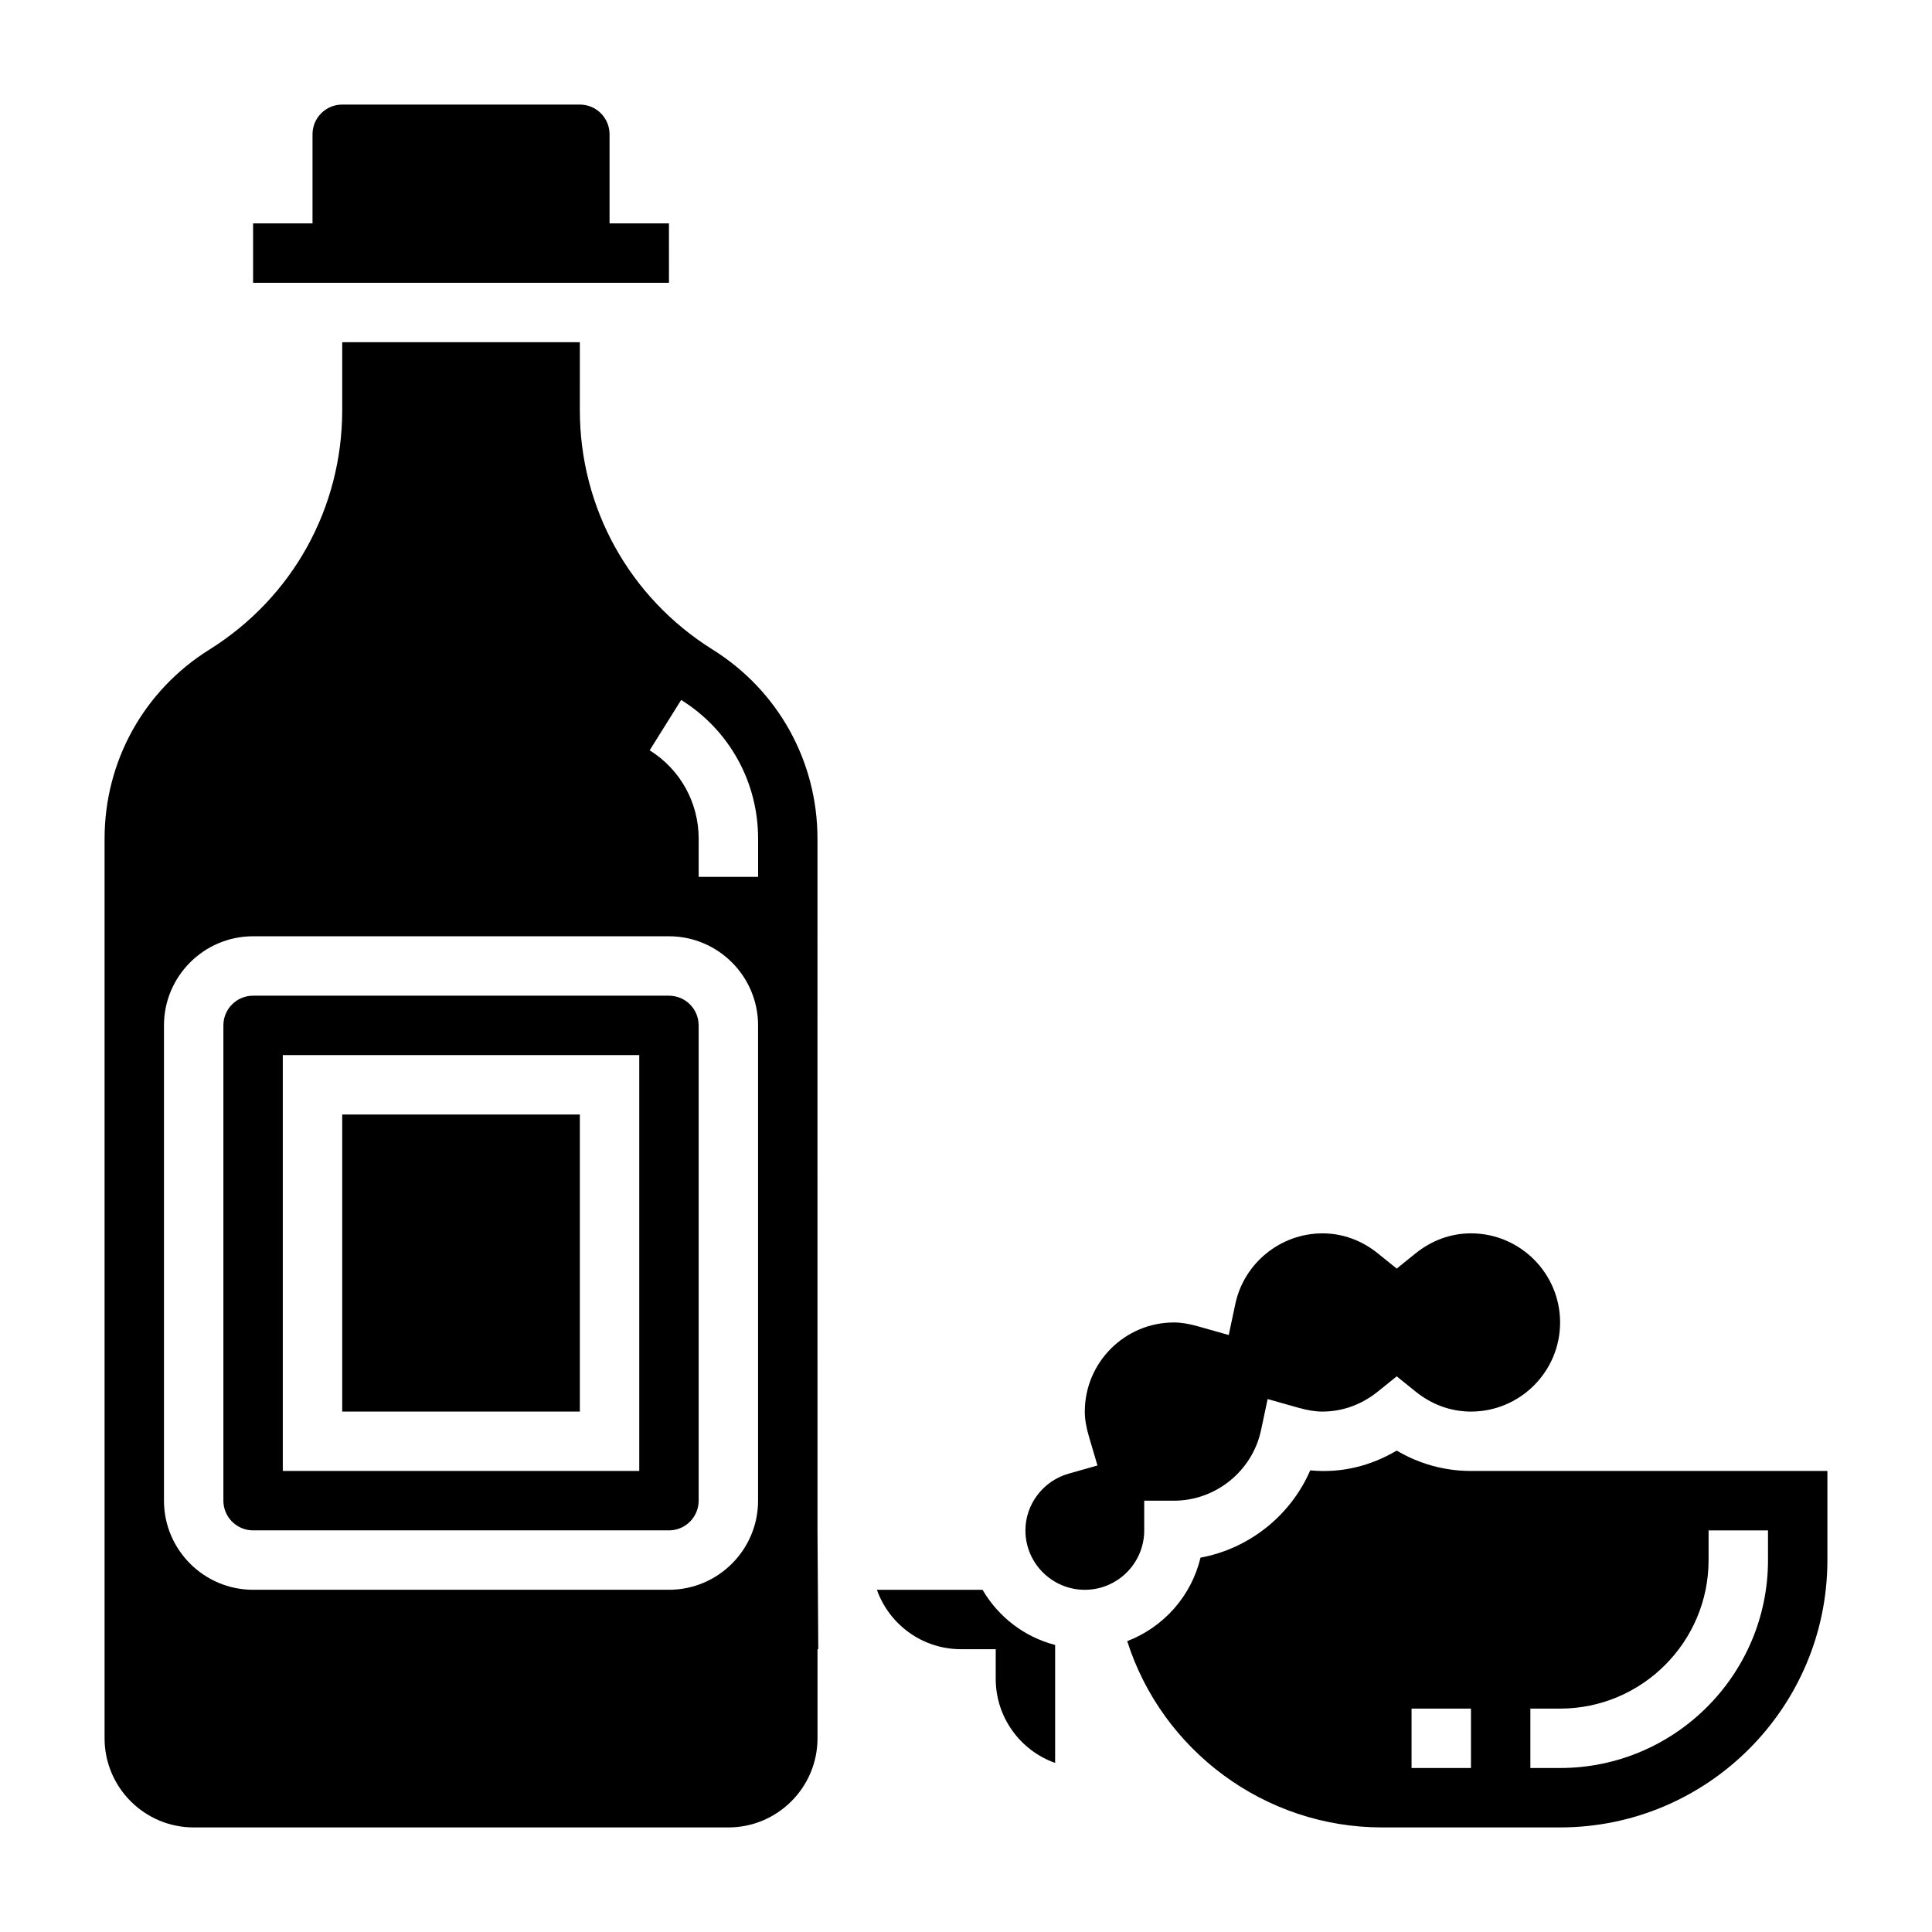 <?xml version="1.0" encoding="UTF-8"?>
<!-- Uploaded to: ICON Repo, www.svgrepo.com, Generator: ICON Repo Mixer Tools -->
<svg fill="#000000" width="800px" height="800px" version="1.1" viewBox="144 144 512 512" xmlns="http://www.w3.org/2000/svg">
 <g>
  <path d="m360.64 366.28c0-20.516-10.383-39.258-27.789-50.137-22.035-13.777-35.188-37.512-35.188-63.48l0.004-17.977h-62.977v17.973c0 25.977-13.152 49.703-35.188 63.48-17.406 10.875-27.789 29.621-27.789 50.141v238.39c0 13.02 10.598 23.617 23.617 23.617h141.7c13.02 0 23.617-10.598 23.617-23.617v-23.617h0.203l-0.207-31.488zm-15.742 175.41c0 13.02-10.598 23.617-23.617 23.617h-110.21c-13.02 0-23.617-10.598-23.617-23.617v-125.95c0-13.02 10.598-23.617 23.617-23.617h110.21c13.02 0 23.617 10.598 23.617 23.617zm0-165.31h-15.742v-10.102c0-9.59-4.856-18.352-12.988-23.441l8.352-13.344c12.77 7.981 20.387 21.734 20.387 36.785v10.102z"/>
  <path d="m234.69 439.36h62.977v78.719h-62.977z"/>
  <path d="m404.38 565.31h-27.992c3.25 9.164 12.004 15.742 22.27 15.742h9.219v7.871c0 10.266 6.582 19.02 15.742 22.27v-31.262c-8.211-2.129-15.059-7.469-19.238-14.621z"/>
  <path d="m321.28 203.2h-15.742v-23.617c0-4.344-3.527-7.871-7.871-7.871h-62.977c-4.344 0-7.871 3.527-7.871 7.871v23.617h-15.746v15.742h110.21z"/>
  <path d="m321.28 407.87h-110.21c-4.344 0-7.871 3.527-7.871 7.871v125.95c0 4.344 3.527 7.871 7.871 7.871h110.21c4.344 0 7.871-3.527 7.871-7.871v-125.95c0-4.344-3.523-7.871-7.871-7.871zm-7.871 125.95h-94.465v-110.21h94.465z"/>
  <path d="m533.82 533.82c-6.977 0-13.672-1.852-19.68-5.398-6.926 4.094-14.703 6.039-22.914 5.234-5.203 12.004-16.191 20.766-29.086 23.137-2.402 10.18-9.785 18.43-19.414 22.129 9.223 28.996 36.469 49.363 67.477 49.363h47.23c39.07 0 70.848-31.781 70.848-70.848v-23.617zm0 78.719h-15.742v-15.742h15.742zm78.719-55.105c0 30.379-24.727 55.105-55.105 55.105h-7.871v-15.742h7.871c21.703 0 39.359-17.656 39.359-39.359v-7.871h15.742z"/>
  <path d="m447.23 541.7h7.871c11.082 0 20.797-7.863 23.09-18.703l1.746-8.234 8.102 2.289c2.488 0.703 4.527 1.031 6.422 1.031 5.312 0 10.406-1.844 14.73-5.344l4.953-3.992 4.953 3.992c4.32 3.504 9.41 5.344 14.727 5.344 13.02 0 23.617-10.598 23.617-23.617 0-13.02-10.598-23.617-23.617-23.617-5.312 0-10.406 1.844-14.73 5.344l-4.949 3.996-4.953-3.992c-4.32-3.504-9.414-5.344-14.73-5.344-11.082 0-20.797 7.863-23.09 18.703l-1.746 8.234-8.102-2.289c-2.484-0.703-4.523-1.035-6.422-1.035-13.02 0-23.617 10.598-23.617 23.617 0 2 0.348 4.109 1.102 6.652l2.25 7.629-7.652 2.172c-6.734 1.914-11.441 8.102-11.441 15.035 0 8.684 7.062 15.742 15.742 15.742 8.684 0 15.742-7.062 15.742-15.742z"/>
 </g>
</svg>